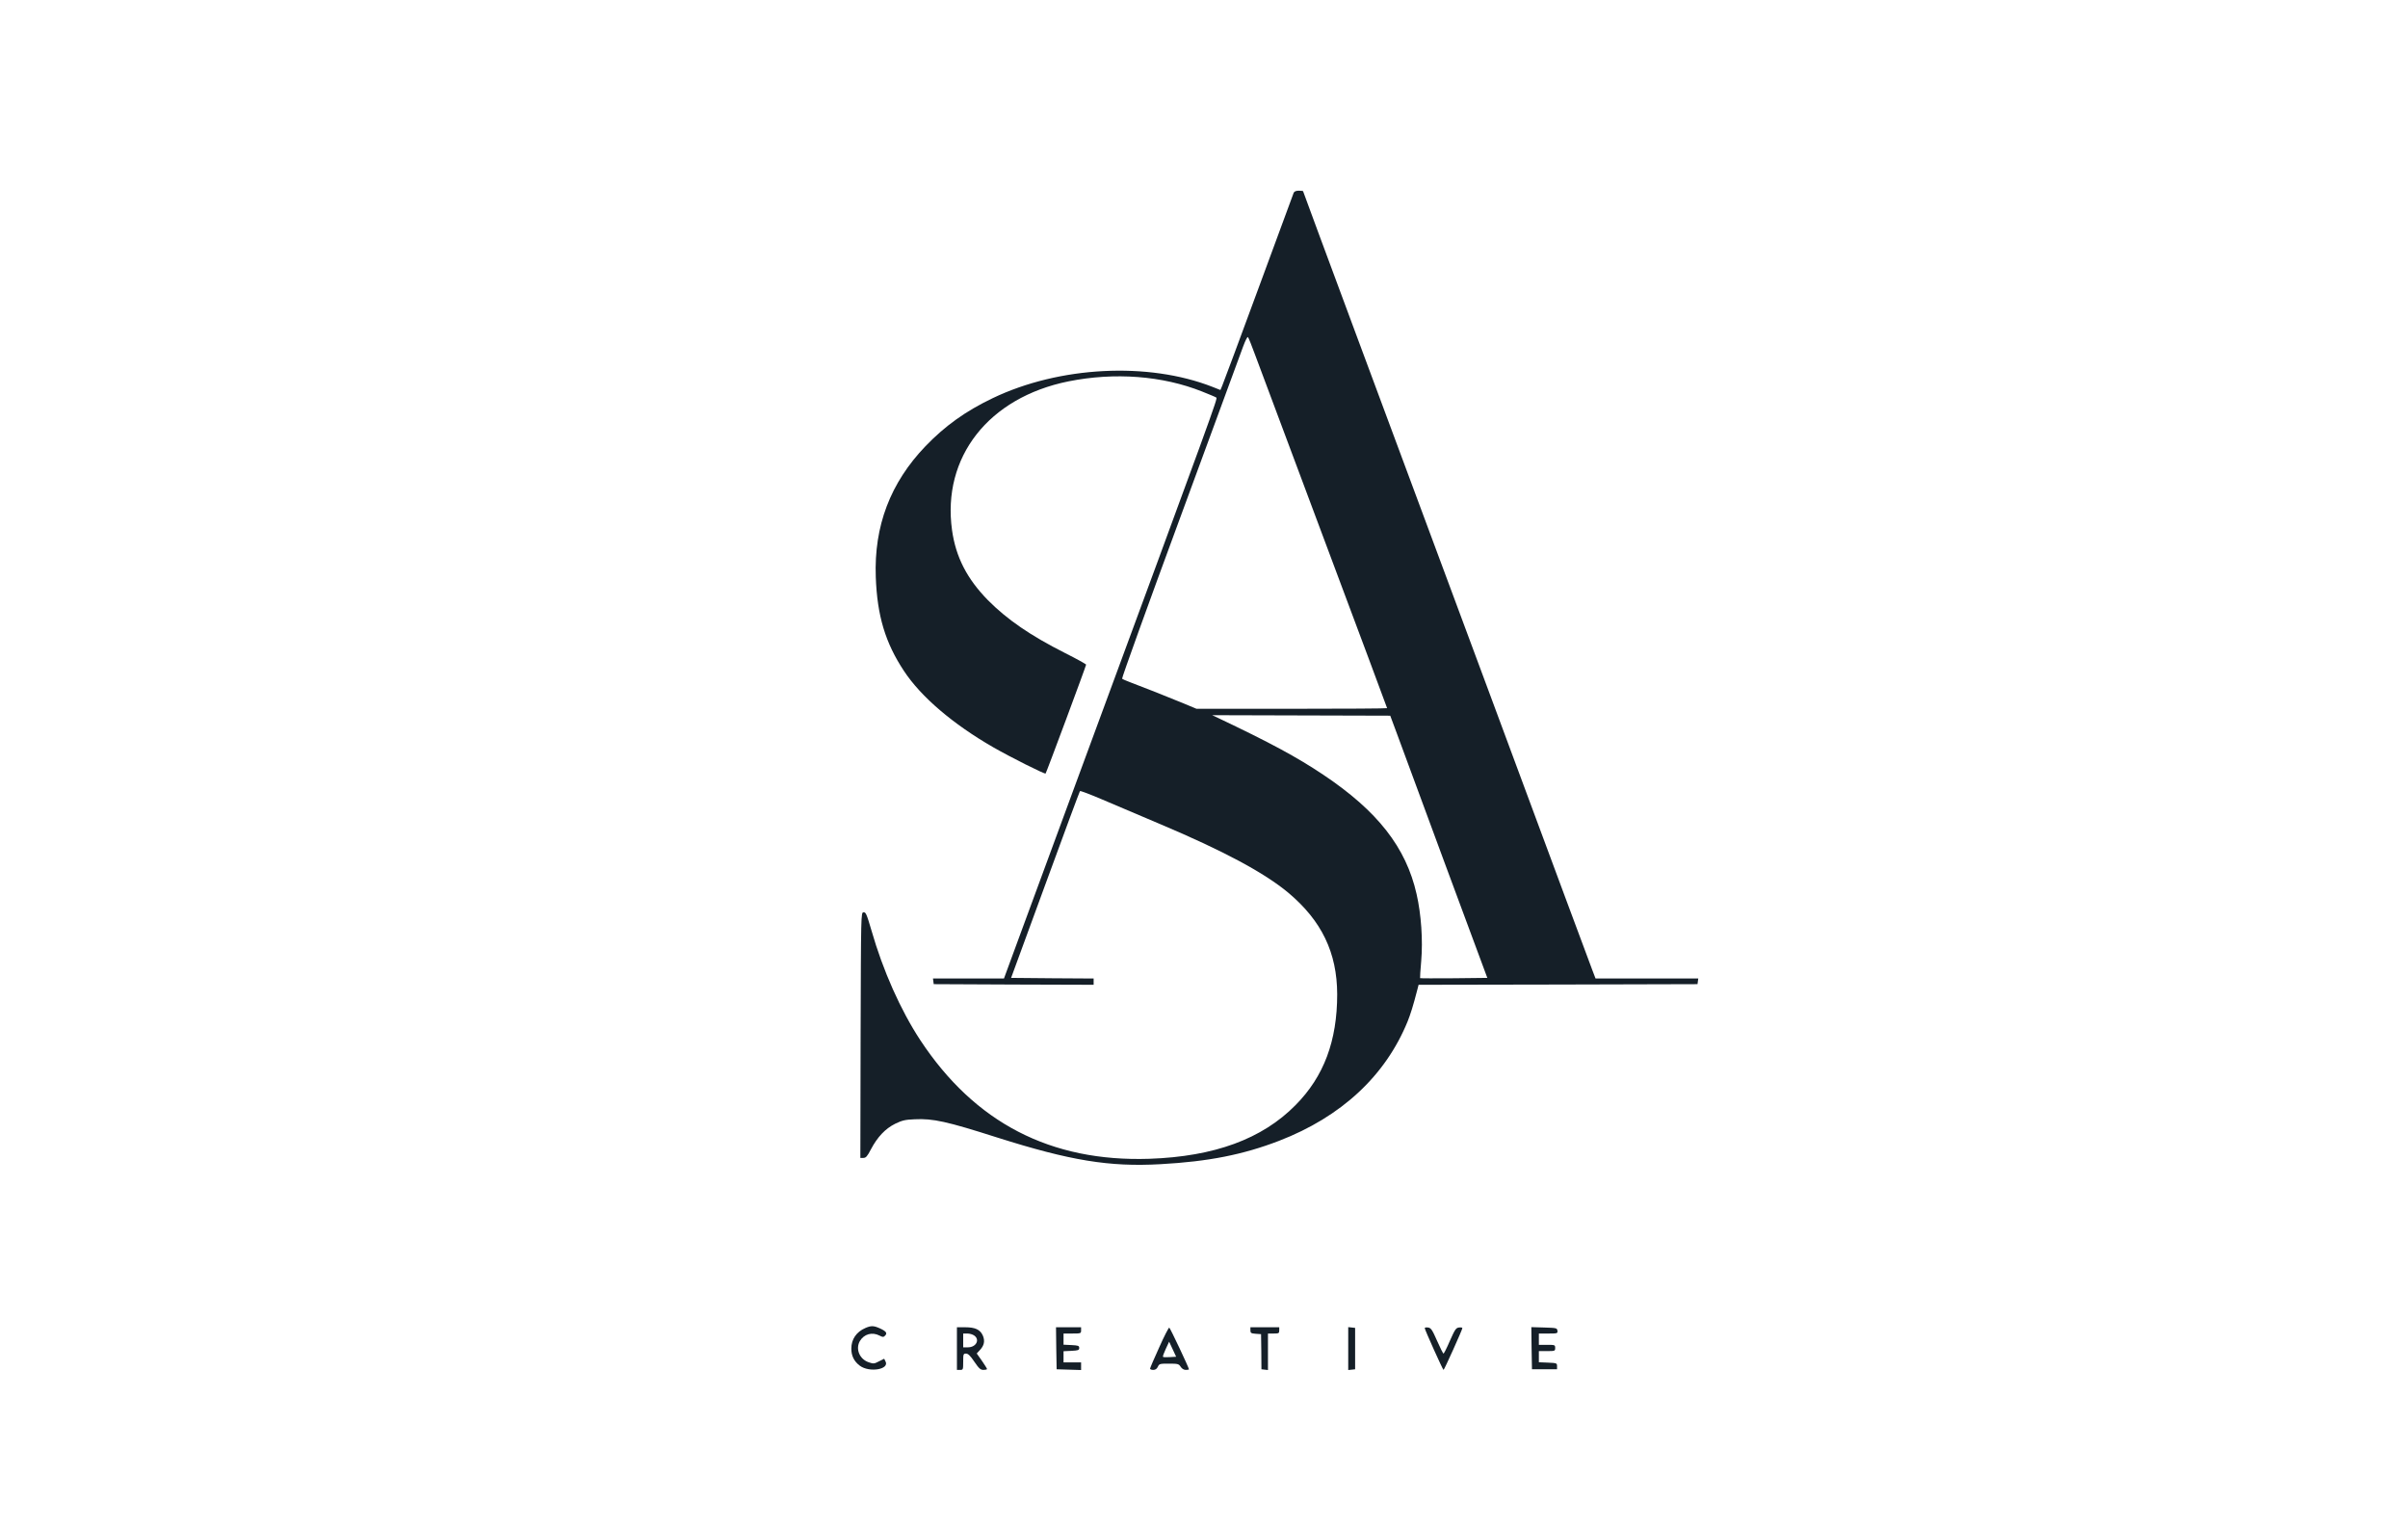 <?xml version="1.0" encoding="UTF-8" standalone="no"?><svg xmlns="http://www.w3.org/2000/svg" xmlns:xlink="http://www.w3.org/1999/xlink" fill="#151f28" height="1219" version="1" viewBox="0 0 1920 1219" width="1920"><g><path d="M10315 10653 c-4 -10 -130 -351 -280 -759 -150 -407 -280 -757 -289 -777 l-15 -36 -63 25 c-513 201 -1221 165 -1753 -90 -217 -104 -379 -220 -536 -383 -280 -292 -411 -636 -396 -1043 11 -308 76 -524 225 -749 136 -206 390 -423 712 -608 134 -77 411 -216 417 -209 6 6 323 858 323 868 0 4 -75 46 -167 92 -279 141 -462 267 -617 423 -166 170 -255 343 -285 557 -81 582 291 1057 928 1186 369 74 750 45 1066 -81 55 -22 106 -43 113 -48 12 -7 -4 -52 -1098 -3016 -199 -539 -414 -1123 -478 -1297 l-117 -318 -283 0 -283 0 3 -23 3 -22 638 -3 637 -2 0 25 0 25 -329 2 -329 3 272 742 c149 408 274 744 277 747 3 4 84 -27 180 -68 96 -40 305 -129 464 -197 504 -213 826 -386 1017 -545 266 -223 389 -478 390 -809 0 -372 -106 -656 -332 -884 -266 -270 -647 -410 -1165 -428 -788 -26 -1393 287 -1828 947 -156 238 -296 551 -389 875 -38 130 -45 145 -63 143 -20 -3 -20 -7 -23 -980 l-2 -978 24 0 c20 0 31 12 60 68 53 100 115 165 193 204 56 27 79 33 157 36 146 7 255 -17 656 -145 584 -185 896 -236 1303 -213 383 21 659 76 945 186 498 192 849 519 1026 953 23 58 44 124 76 248 l11 43 1112 2 1112 3 3 23 3 22 -409 0 -410 0 -26 68 c-14 37 -110 297 -215 577 -184 497 -840 2263 -1677 4513 -228 613 -414 1116 -414 1118 0 2 -15 4 -34 4 -23 0 -36 -6 -41 -17z m-307 -1293 c28 -74 276 -737 551 -1473 276 -736 501 -1340 501 -1342 0 -3 -342 -5 -760 -5 l-760 0 -98 41 c-108 45 -348 140 -432 171 -30 11 -59 24 -63 28 -4 4 204 582 464 1286 259 703 484 1316 501 1362 17 46 34 80 38 75 5 -4 31 -69 58 -143z m1131 -3020 c29 -80 203 -550 386 -1045 l334 -900 -266 -3 c-146 -1 -268 -1 -270 1 -1 2 2 64 9 137 14 164 0 372 -37 533 -84 372 -311 662 -745 952 -211 141 -423 255 -840 453 l-45 21 710 -2 710 -2 54 -145z" transform="matrix(.1 0 0 -.1 0 1219)"/><path d="M6900 1604 c-72 -31 -112 -90 -112 -164 0 -57 21 -101 67 -136 77 -58 241 -30 205 35 l-10 20 -42 -21 c-38 -20 -44 -20 -82 -7 -73 25 -106 106 -70 169 34 56 97 74 156 44 27 -14 32 -14 45 -1 20 20 9 35 -41 58 -49 22 -70 23 -116 3z" transform="matrix(.1 0 0 -.1 0 1219)"/><path d="M7630 1440 l0 -170 25 0 c24 0 25 2 25 65 0 61 1 65 23 65 16 0 34 -17 66 -65 37 -54 49 -65 73 -65 15 0 28 3 28 7 0 4 -19 34 -41 66 l-41 58 25 27 c34 36 42 72 24 115 -21 48 -60 67 -142 67 l-65 0 0 -170z m138 104 c47 -33 15 -94 -50 -94 l-38 0 0 55 0 55 33 0 c18 0 43 -7 55 -16z" transform="matrix(.1 0 0 -.1 0 1219)"/><path d="M8422 1443 l3 -168 98 -3 97 -3 0 31 0 30 -70 0 -70 0 0 45 0 44 63 3 c54 3 62 5 62 23 0 18 -8 20 -62 23 l-63 3 0 44 0 45 70 0 c68 0 70 1 70 25 l0 25 -100 0 -100 0 2 -167z" transform="matrix(.1 0 0 -.1 0 1219)"/><path d="M9243 1450 c-40 -88 -73 -164 -73 -170 0 -5 11 -10 25 -10 17 0 29 8 37 25 11 24 16 25 88 25 72 0 79 -2 94 -25 10 -16 26 -25 41 -25 14 0 25 2 25 5 0 12 -150 330 -157 332 -4 2 -41 -69 -80 -157z m85 -78 c-28 -2 -52 -1 -55 2 -3 3 7 31 22 63 l27 58 28 -60 28 -60 -50 -3z" transform="matrix(.1 0 0 -.1 0 1219)"/><path d="M9970 1586 c0 -22 5 -25 43 -28 l42 -3 2 -140 1 -140 26 -3 26 -3 0 145 0 146 45 0 c41 0 45 2 45 25 l0 25 -115 0 -115 0 0 -24z" transform="matrix(.1 0 0 -.1 0 1219)"/><path d="M10750 1440 l0 -171 28 3 27 3 0 165 0 165 -27 3 -28 3 0 -171z" transform="matrix(.1 0 0 -.1 0 1219)"/><path d="M11360 1603 c0 -12 144 -333 150 -333 6 1 150 321 150 333 0 5 -12 7 -27 5 -24 -3 -32 -15 -72 -105 -24 -57 -48 -103 -51 -103 -4 0 -27 46 -52 103 -39 89 -49 102 -72 105 -14 2 -26 0 -26 -5z" transform="matrix(.1 0 0 -.1 0 1219)"/><path d="M12212 1443 l3 -168 100 0 100 0 0 25 c0 24 -3 25 -72 28 l-73 3 0 44 0 45 65 0 c63 0 65 1 65 25 0 24 -2 25 -65 25 l-65 0 0 45 0 45 76 0 c72 0 75 1 72 23 -3 21 -8 22 -106 25 l-102 3 2 -168z" transform="matrix(.1 0 0 -.1 0 1219)"/></g></svg>
